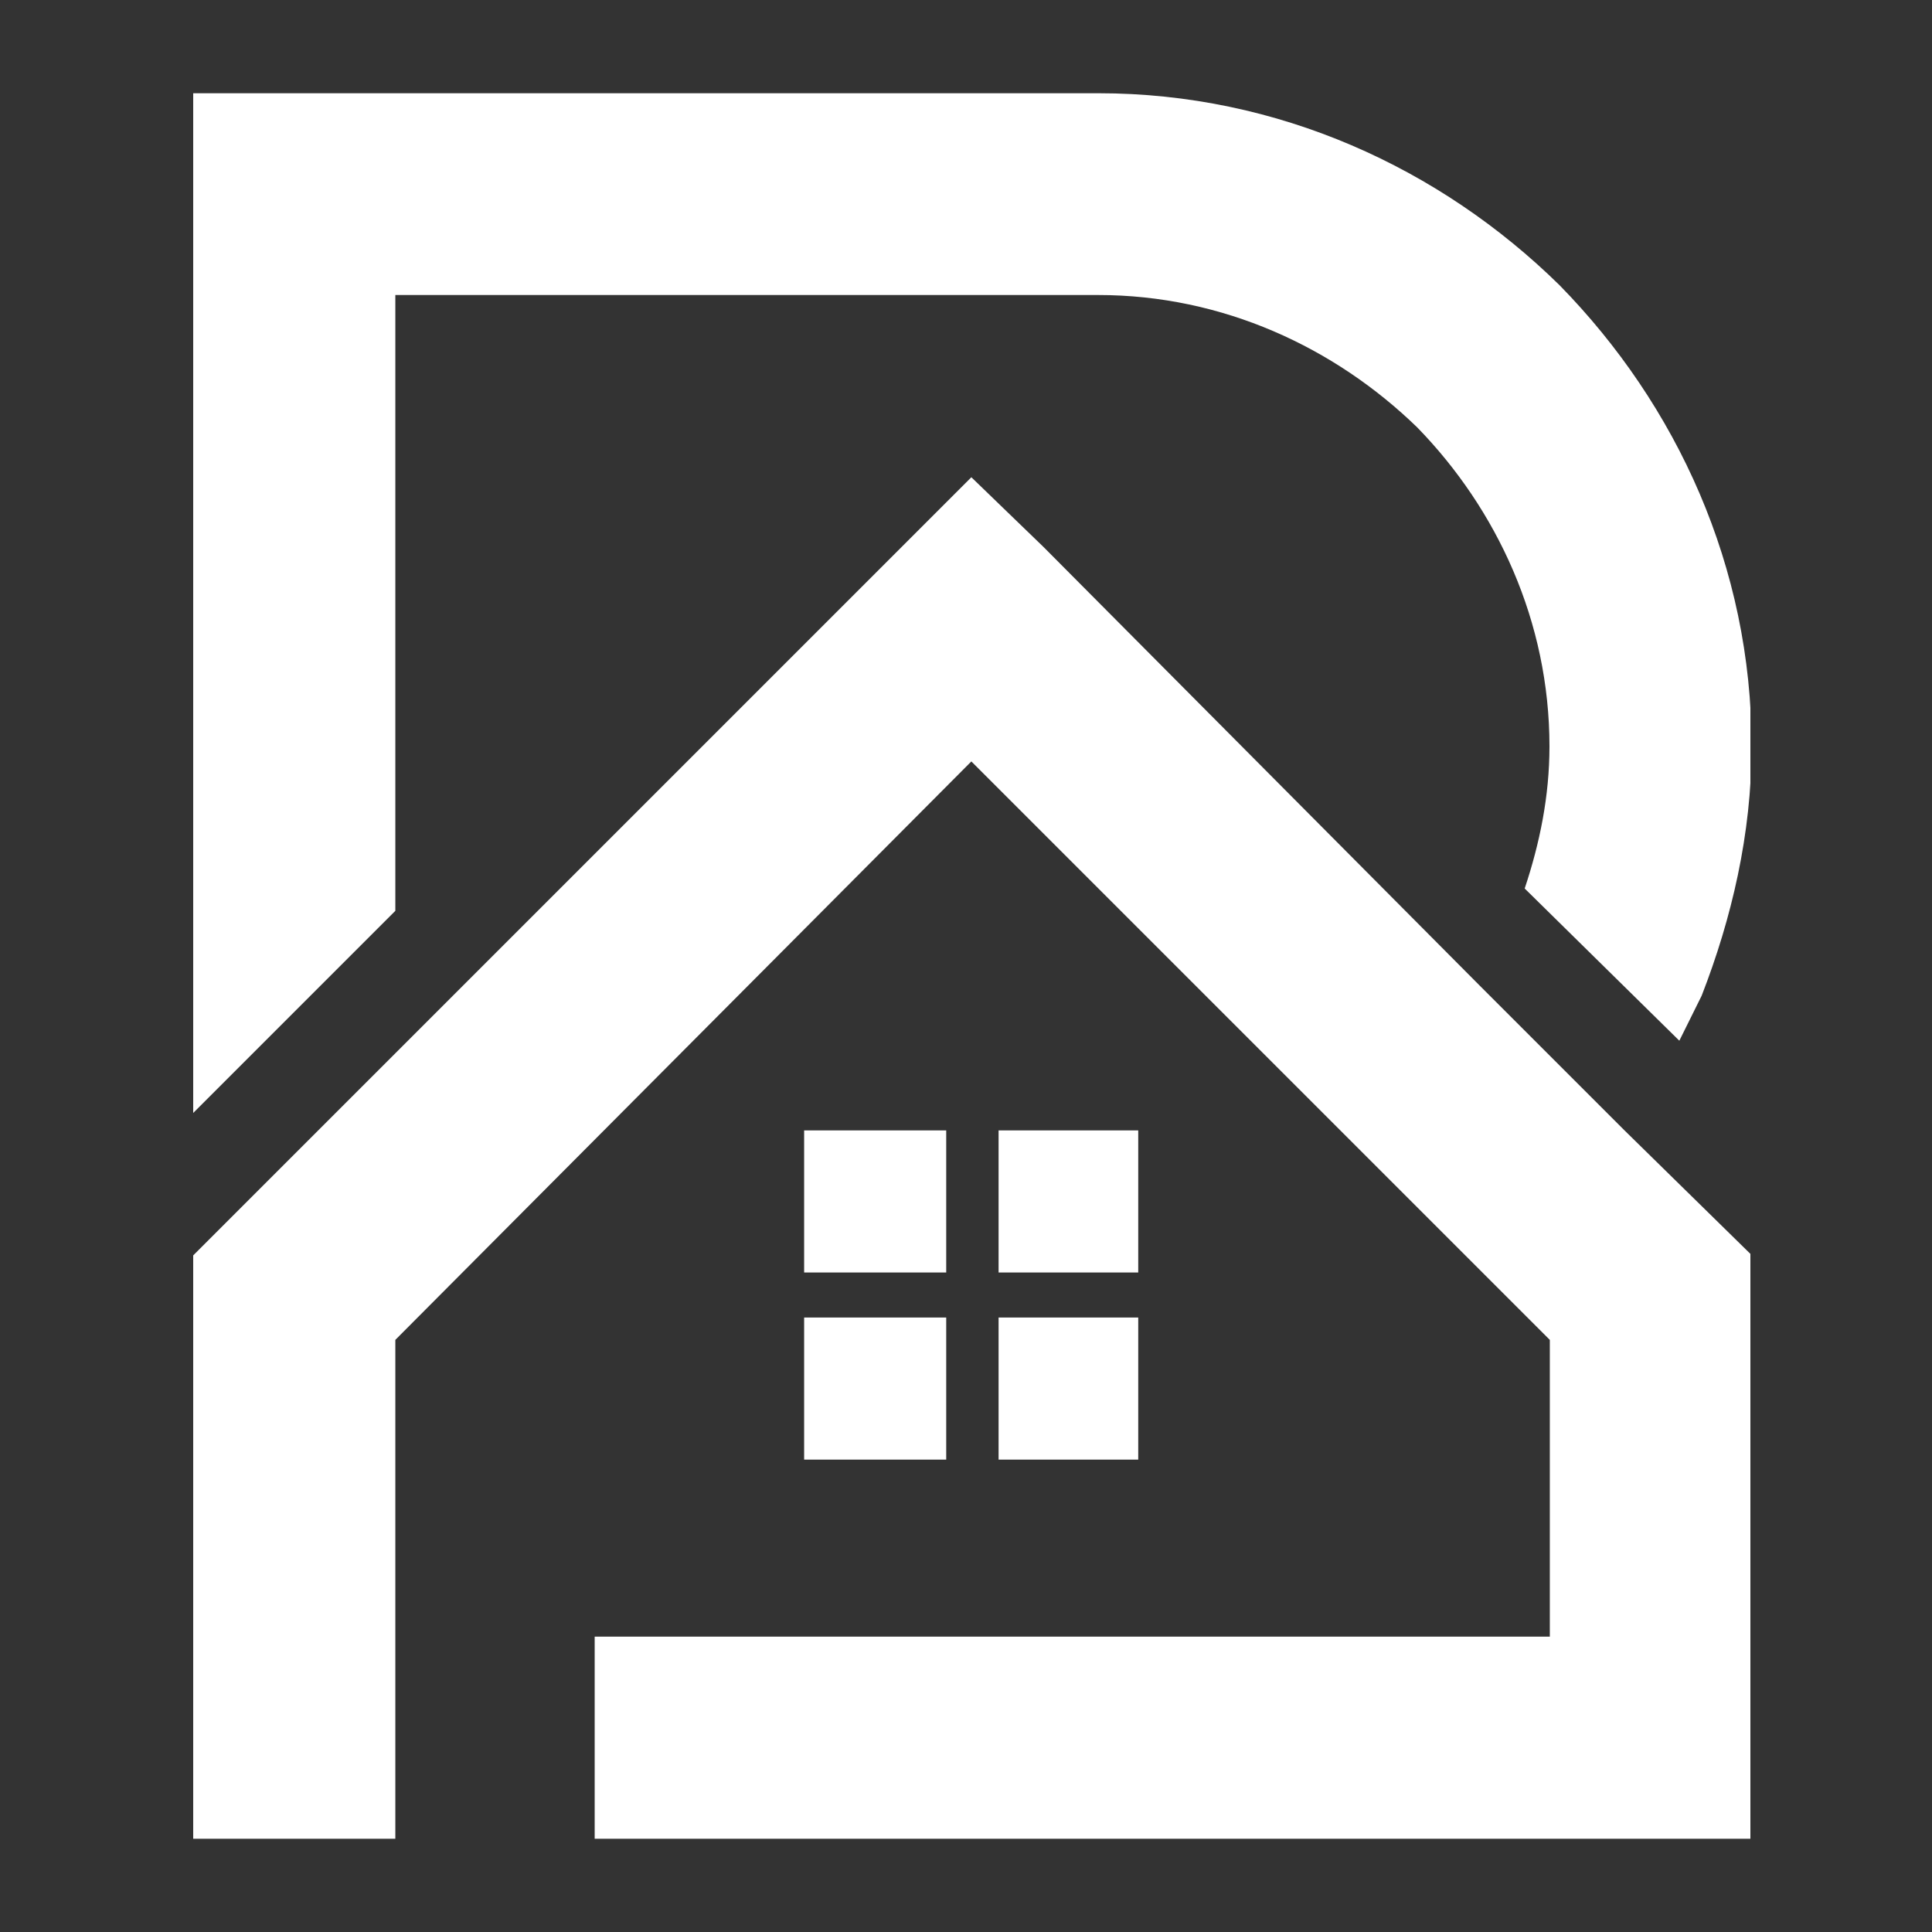 <svg xmlns="http://www.w3.org/2000/svg" xmlns:xlink="http://www.w3.org/1999/xlink" width="500" zoomAndPan="magnify" viewBox="0 0 375 375" height="500" preserveAspectRatio="xMidYMid meet" version="1.0"><rect x="0" y="0" width="375" height="375" fill="#333333" stroke="none"/><defs><clipPath id="e95d913b46"><path d="M 37.5 18.078 L 339.75 18.078 L 339.75 356.941 L 37.5 356.941 Z M 37.5 18.078 " clip-rule="nonzero"/></clipPath></defs><g clip-path="url(#e95d913b46)"><path fill="#ffffff" d="M 220.93 255.734 L 193.824 255.734 L 193.824 283.312 L 220.93 283.312 Z M 56.879 18.098 L 213.203 18.098 C 248.031 18.098 279.543 32.598 302.715 55.367 C 325.484 78.609 339.984 110.051 339.984 144.879 C 339.984 161.82 336.121 178.285 330.293 193.258 C 328.871 196.172 327.383 199.086 325.957 202 L 295.941 172.457 C 298.855 163.715 300.75 154.566 300.75 144.879 C 300.75 120.688 290.586 98.867 275.07 82.945 C 259.078 67.426 237.328 57.262 213.137 57.262 L 76.734 57.262 L 76.734 176.793 L 37.5 216.027 L 37.5 18.098 Z M 76.734 204.441 L 188.539 92.633 L 202.566 106.188 L 287.266 191.363 L 315.32 219.414 L 339.984 243.605 L 339.984 356.902 L 115.426 356.902 L 115.426 317.668 L 300.82 317.668 L 300.82 260.07 L 288.688 247.941 L 188.539 147.793 L 76.734 260.07 L 76.734 356.902 L 37.5 356.902 L 37.5 243.672 Z M 183.66 219.414 L 156.082 219.414 L 156.082 246.992 L 183.66 246.992 Z M 220.93 219.414 L 193.824 219.414 L 193.824 246.992 L 220.93 246.992 Z M 183.66 255.734 L 156.082 255.734 L 156.082 283.312 L 183.66 283.312 Z M 183.66 255.734 " fill-opacity="1" fill-rule="nonzero"/></g></svg>